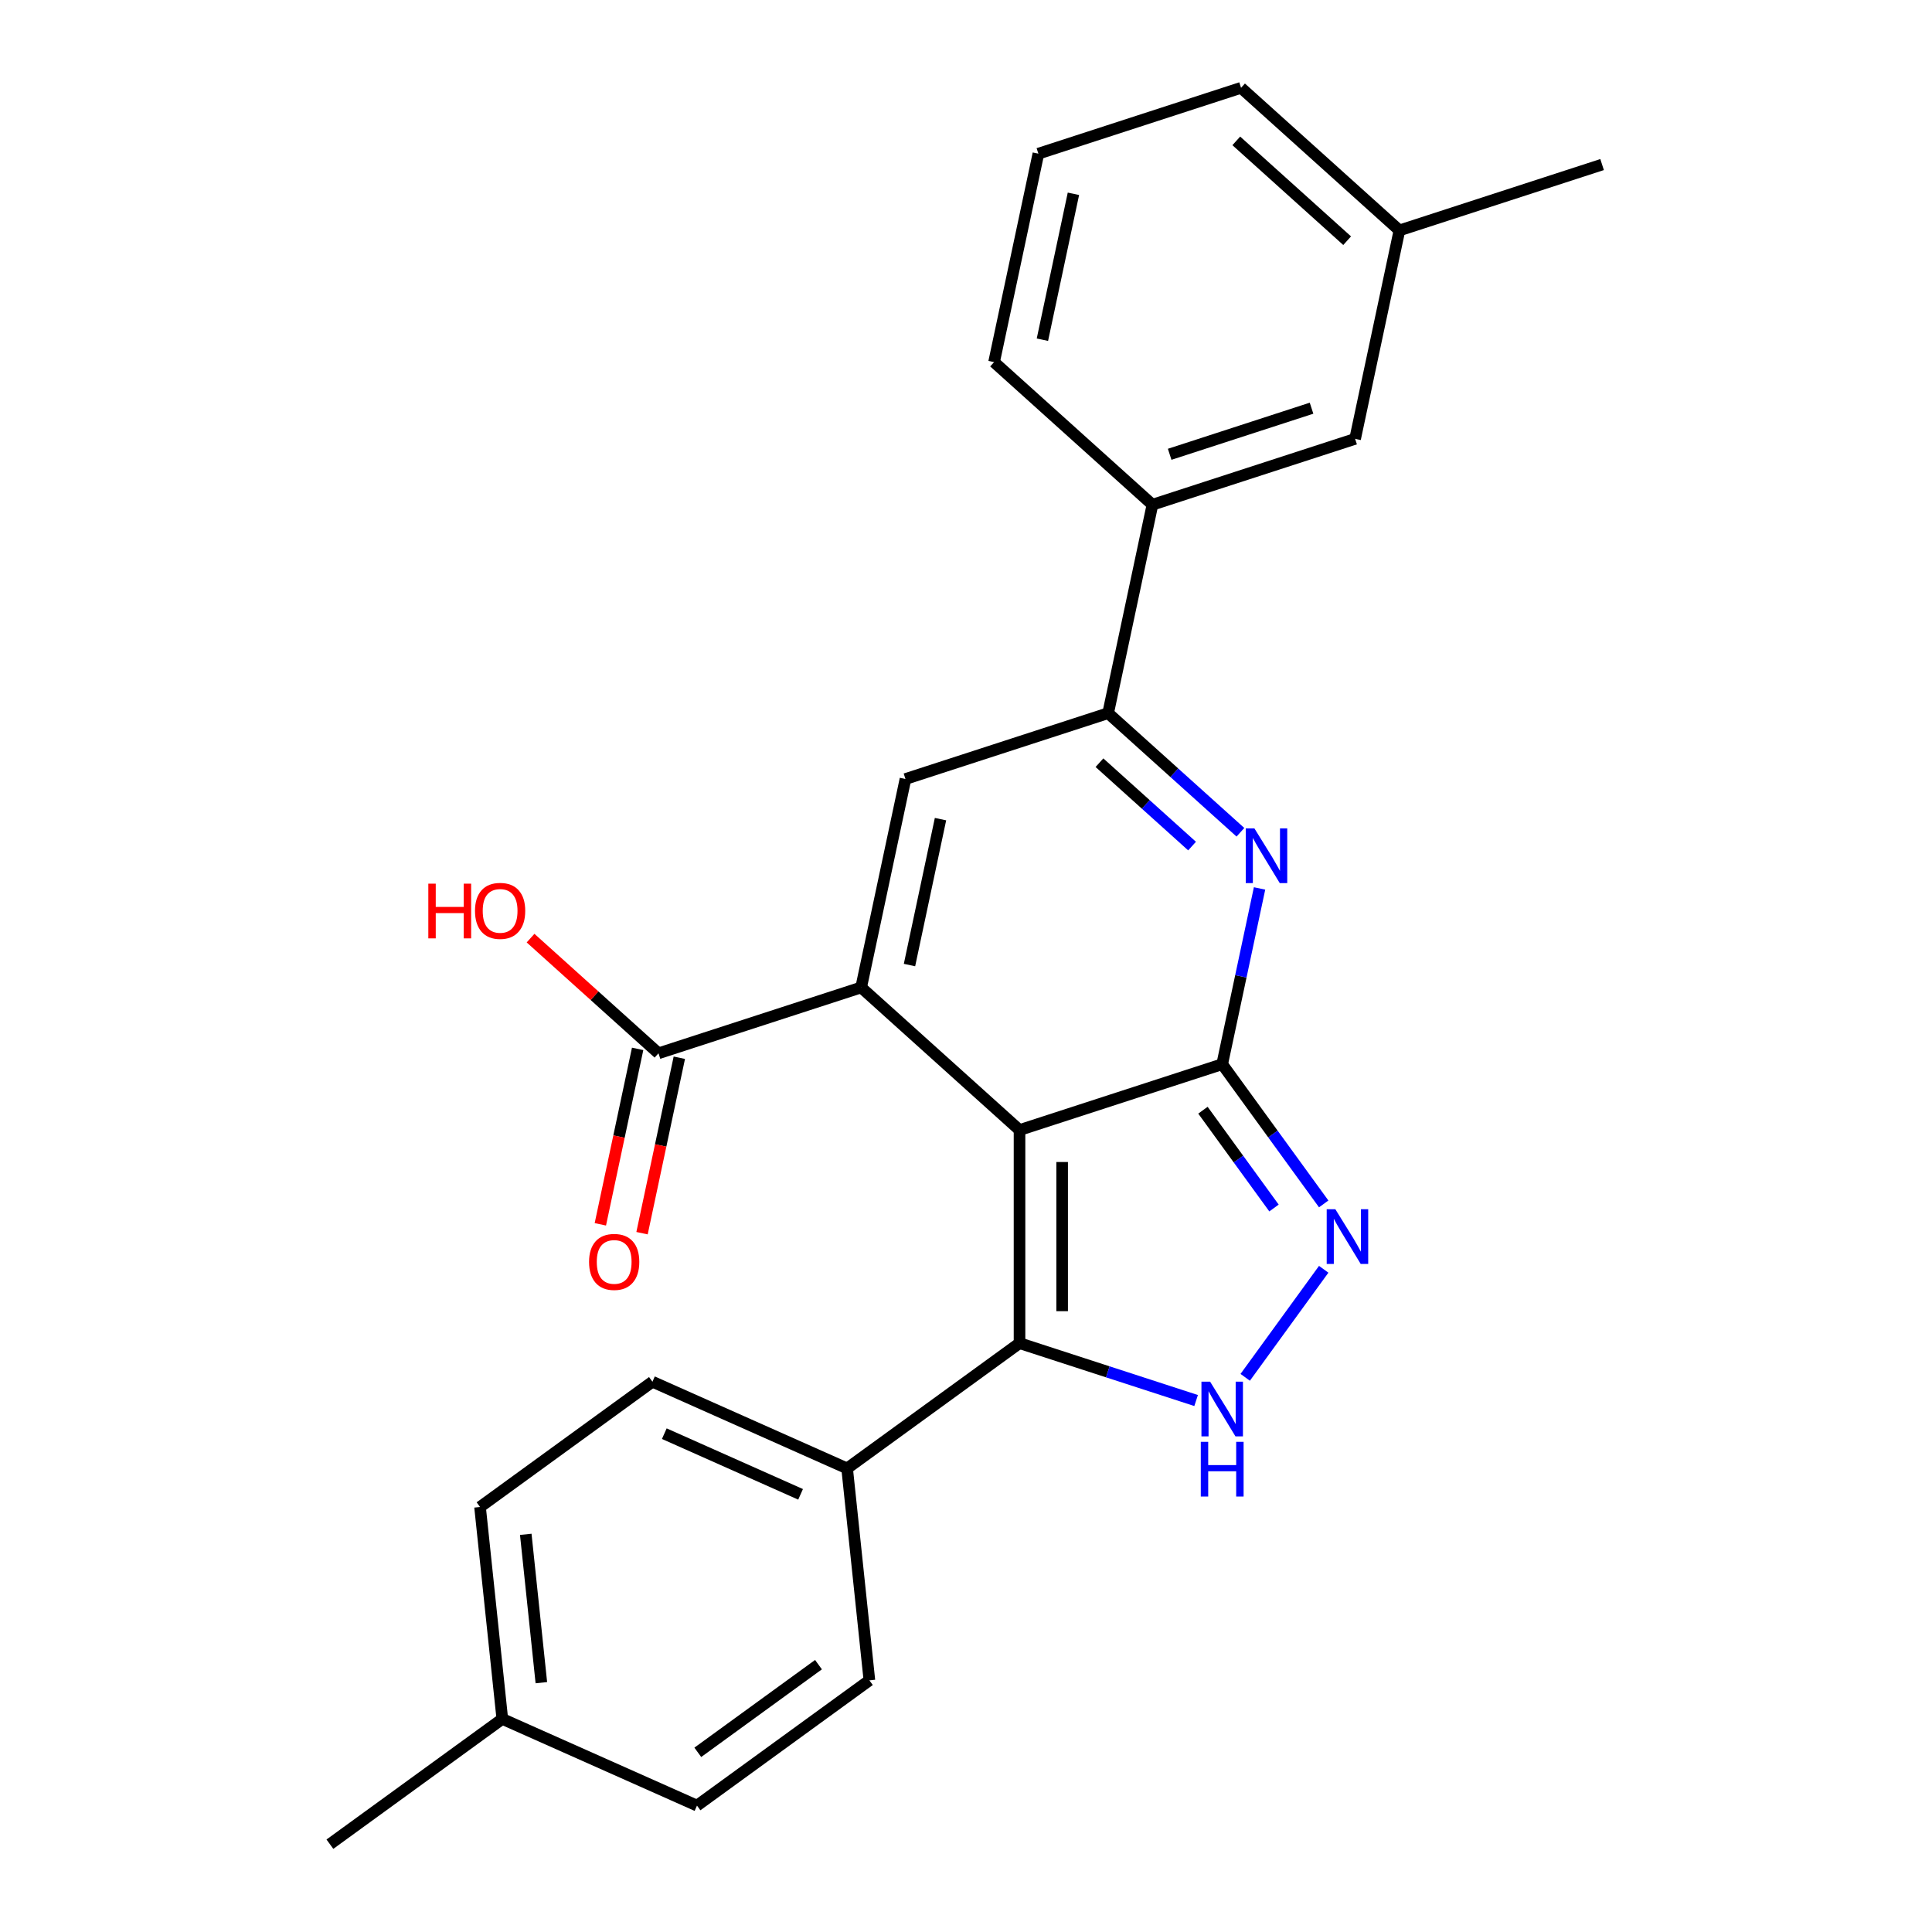 <?xml version='1.0' encoding='iso-8859-1'?>
<svg version='1.1' baseProfile='full'
              xmlns='http://www.w3.org/2000/svg'
                      xmlns:rdkit='http://www.rdkit.org/xml'
                      xmlns:xlink='http://www.w3.org/1999/xlink'
                  xml:space='preserve'
width='1000px' height='1000px' viewBox='0 0 1000 1000'>
<!-- END OF HEADER -->
<rect style='opacity:1.0;fill:#FFFFFF;stroke:none' width='1000' height='1000' x='0' y='0'> </rect>
<path class='bond-0' d='M 527.703,584.91 L 632.606,550.825' style='fill:none;fill-rule:evenodd;stroke:#000000;stroke-width:6px;stroke-linecap:butt;stroke-linejoin:miter;stroke-opacity:1' />
<path class='bond-1' d='M 527.703,584.91 L 445.733,511.104' style='fill:none;fill-rule:evenodd;stroke:#000000;stroke-width:6px;stroke-linecap:butt;stroke-linejoin:miter;stroke-opacity:1' />
<path class='bond-3' d='M 527.703,584.91 L 527.703,695.211' style='fill:none;fill-rule:evenodd;stroke:#000000;stroke-width:6px;stroke-linecap:butt;stroke-linejoin:miter;stroke-opacity:1' />
<path class='bond-3' d='M 549.763,601.455 L 549.763,678.666' style='fill:none;fill-rule:evenodd;stroke:#000000;stroke-width:6px;stroke-linecap:butt;stroke-linejoin:miter;stroke-opacity:1' />
<path class='bond-2' d='M 632.606,550.825 L 642.274,505.338' style='fill:none;fill-rule:evenodd;stroke:#000000;stroke-width:6px;stroke-linecap:butt;stroke-linejoin:miter;stroke-opacity:1' />
<path class='bond-2' d='M 642.274,505.338 L 651.943,459.851' style='fill:none;fill-rule:evenodd;stroke:#0000FF;stroke-width:6px;stroke-linecap:butt;stroke-linejoin:miter;stroke-opacity:1' />
<path class='bond-4' d='M 632.606,550.825 L 658.877,586.984' style='fill:none;fill-rule:evenodd;stroke:#000000;stroke-width:6px;stroke-linecap:butt;stroke-linejoin:miter;stroke-opacity:1' />
<path class='bond-4' d='M 658.877,586.984 L 685.148,623.143' style='fill:none;fill-rule:evenodd;stroke:#0000FF;stroke-width:6px;stroke-linecap:butt;stroke-linejoin:miter;stroke-opacity:1' />
<path class='bond-4' d='M 622.64,574.639 L 641.03,599.951' style='fill:none;fill-rule:evenodd;stroke:#000000;stroke-width:6px;stroke-linecap:butt;stroke-linejoin:miter;stroke-opacity:1' />
<path class='bond-4' d='M 641.03,599.951 L 659.419,625.262' style='fill:none;fill-rule:evenodd;stroke:#0000FF;stroke-width:6px;stroke-linecap:butt;stroke-linejoin:miter;stroke-opacity:1' />
<path class='bond-6' d='M 445.733,511.104 L 468.666,403.213' style='fill:none;fill-rule:evenodd;stroke:#000000;stroke-width:6px;stroke-linecap:butt;stroke-linejoin:miter;stroke-opacity:1' />
<path class='bond-6' d='M 470.751,499.507 L 486.804,423.983' style='fill:none;fill-rule:evenodd;stroke:#000000;stroke-width:6px;stroke-linecap:butt;stroke-linejoin:miter;stroke-opacity:1' />
<path class='bond-8' d='M 445.733,511.104 L 340.83,545.189' style='fill:none;fill-rule:evenodd;stroke:#000000;stroke-width:6px;stroke-linecap:butt;stroke-linejoin:miter;stroke-opacity:1' />
<path class='bond-26' d='M 642.041,430.781 L 607.805,399.954' style='fill:none;fill-rule:evenodd;stroke:#0000FF;stroke-width:6px;stroke-linecap:butt;stroke-linejoin:miter;stroke-opacity:1' />
<path class='bond-26' d='M 607.805,399.954 L 573.569,369.128' style='fill:none;fill-rule:evenodd;stroke:#000000;stroke-width:6px;stroke-linecap:butt;stroke-linejoin:miter;stroke-opacity:1' />
<path class='bond-26' d='M 617.009,437.927 L 593.044,416.348' style='fill:none;fill-rule:evenodd;stroke:#0000FF;stroke-width:6px;stroke-linecap:butt;stroke-linejoin:miter;stroke-opacity:1' />
<path class='bond-26' d='M 593.044,416.348 L 569.078,394.77' style='fill:none;fill-rule:evenodd;stroke:#000000;stroke-width:6px;stroke-linecap:butt;stroke-linejoin:miter;stroke-opacity:1' />
<path class='bond-5' d='M 527.703,695.211 L 573.405,710.061' style='fill:none;fill-rule:evenodd;stroke:#000000;stroke-width:6px;stroke-linecap:butt;stroke-linejoin:miter;stroke-opacity:1' />
<path class='bond-5' d='M 573.405,710.061 L 619.108,724.911' style='fill:none;fill-rule:evenodd;stroke:#0000FF;stroke-width:6px;stroke-linecap:butt;stroke-linejoin:miter;stroke-opacity:1' />
<path class='bond-10' d='M 527.703,695.211 L 438.467,760.045' style='fill:none;fill-rule:evenodd;stroke:#000000;stroke-width:6px;stroke-linecap:butt;stroke-linejoin:miter;stroke-opacity:1' />
<path class='bond-25' d='M 685.148,656.978 L 644.517,712.902' style='fill:none;fill-rule:evenodd;stroke:#0000FF;stroke-width:6px;stroke-linecap:butt;stroke-linejoin:miter;stroke-opacity:1' />
<path class='bond-7' d='M 468.666,403.213 L 573.569,369.128' style='fill:none;fill-rule:evenodd;stroke:#000000;stroke-width:6px;stroke-linecap:butt;stroke-linejoin:miter;stroke-opacity:1' />
<path class='bond-9' d='M 573.569,369.128 L 596.502,261.237' style='fill:none;fill-rule:evenodd;stroke:#000000;stroke-width:6px;stroke-linecap:butt;stroke-linejoin:miter;stroke-opacity:1' />
<path class='bond-11' d='M 330.041,542.896 L 320.389,588.302' style='fill:none;fill-rule:evenodd;stroke:#000000;stroke-width:6px;stroke-linecap:butt;stroke-linejoin:miter;stroke-opacity:1' />
<path class='bond-11' d='M 320.389,588.302 L 310.738,633.709' style='fill:none;fill-rule:evenodd;stroke:#FF0000;stroke-width:6px;stroke-linecap:butt;stroke-linejoin:miter;stroke-opacity:1' />
<path class='bond-11' d='M 351.619,547.482 L 341.967,592.889' style='fill:none;fill-rule:evenodd;stroke:#000000;stroke-width:6px;stroke-linecap:butt;stroke-linejoin:miter;stroke-opacity:1' />
<path class='bond-11' d='M 341.967,592.889 L 332.316,638.296' style='fill:none;fill-rule:evenodd;stroke:#FF0000;stroke-width:6px;stroke-linecap:butt;stroke-linejoin:miter;stroke-opacity:1' />
<path class='bond-15' d='M 340.83,545.189 L 307.724,515.38' style='fill:none;fill-rule:evenodd;stroke:#000000;stroke-width:6px;stroke-linecap:butt;stroke-linejoin:miter;stroke-opacity:1' />
<path class='bond-15' d='M 307.724,515.38 L 274.617,485.571' style='fill:none;fill-rule:evenodd;stroke:#FF0000;stroke-width:6px;stroke-linecap:butt;stroke-linejoin:miter;stroke-opacity:1' />
<path class='bond-12' d='M 596.502,261.237 L 701.404,227.152' style='fill:none;fill-rule:evenodd;stroke:#000000;stroke-width:6px;stroke-linecap:butt;stroke-linejoin:miter;stroke-opacity:1' />
<path class='bond-12' d='M 605.42,235.143 L 678.852,211.284' style='fill:none;fill-rule:evenodd;stroke:#000000;stroke-width:6px;stroke-linecap:butt;stroke-linejoin:miter;stroke-opacity:1' />
<path class='bond-20' d='M 596.502,261.237 L 514.532,187.431' style='fill:none;fill-rule:evenodd;stroke:#000000;stroke-width:6px;stroke-linecap:butt;stroke-linejoin:miter;stroke-opacity:1' />
<path class='bond-13' d='M 438.467,760.045 L 337.702,715.181' style='fill:none;fill-rule:evenodd;stroke:#000000;stroke-width:6px;stroke-linecap:butt;stroke-linejoin:miter;stroke-opacity:1' />
<path class='bond-13' d='M 414.379,773.468 L 343.844,742.064' style='fill:none;fill-rule:evenodd;stroke:#000000;stroke-width:6px;stroke-linecap:butt;stroke-linejoin:miter;stroke-opacity:1' />
<path class='bond-14' d='M 438.467,760.045 L 449.997,869.742' style='fill:none;fill-rule:evenodd;stroke:#000000;stroke-width:6px;stroke-linecap:butt;stroke-linejoin:miter;stroke-opacity:1' />
<path class='bond-16' d='M 701.404,227.152 L 724.337,119.261' style='fill:none;fill-rule:evenodd;stroke:#000000;stroke-width:6px;stroke-linecap:butt;stroke-linejoin:miter;stroke-opacity:1' />
<path class='bond-18' d='M 337.702,715.181 L 248.466,780.015' style='fill:none;fill-rule:evenodd;stroke:#000000;stroke-width:6px;stroke-linecap:butt;stroke-linejoin:miter;stroke-opacity:1' />
<path class='bond-17' d='M 449.997,869.742 L 360.761,934.576' style='fill:none;fill-rule:evenodd;stroke:#000000;stroke-width:6px;stroke-linecap:butt;stroke-linejoin:miter;stroke-opacity:1' />
<path class='bond-17' d='M 423.645,861.62 L 361.18,907.003' style='fill:none;fill-rule:evenodd;stroke:#000000;stroke-width:6px;stroke-linecap:butt;stroke-linejoin:miter;stroke-opacity:1' />
<path class='bond-23' d='M 724.337,119.261 L 829.24,85.176' style='fill:none;fill-rule:evenodd;stroke:#000000;stroke-width:6px;stroke-linecap:butt;stroke-linejoin:miter;stroke-opacity:1' />
<path class='bond-28' d='M 724.337,119.261 L 642.367,45.455' style='fill:none;fill-rule:evenodd;stroke:#000000;stroke-width:6px;stroke-linecap:butt;stroke-linejoin:miter;stroke-opacity:1' />
<path class='bond-28' d='M 697.281,124.584 L 639.902,72.919' style='fill:none;fill-rule:evenodd;stroke:#000000;stroke-width:6px;stroke-linecap:butt;stroke-linejoin:miter;stroke-opacity:1' />
<path class='bond-19' d='M 360.761,934.576 L 259.995,889.712' style='fill:none;fill-rule:evenodd;stroke:#000000;stroke-width:6px;stroke-linecap:butt;stroke-linejoin:miter;stroke-opacity:1' />
<path class='bond-27' d='M 248.466,780.015 L 259.995,889.712' style='fill:none;fill-rule:evenodd;stroke:#000000;stroke-width:6px;stroke-linecap:butt;stroke-linejoin:miter;stroke-opacity:1' />
<path class='bond-27' d='M 272.135,794.163 L 280.205,870.951' style='fill:none;fill-rule:evenodd;stroke:#000000;stroke-width:6px;stroke-linecap:butt;stroke-linejoin:miter;stroke-opacity:1' />
<path class='bond-24' d='M 259.995,889.712 L 170.76,954.545' style='fill:none;fill-rule:evenodd;stroke:#000000;stroke-width:6px;stroke-linecap:butt;stroke-linejoin:miter;stroke-opacity:1' />
<path class='bond-21' d='M 514.532,187.431 L 537.465,79.54' style='fill:none;fill-rule:evenodd;stroke:#000000;stroke-width:6px;stroke-linecap:butt;stroke-linejoin:miter;stroke-opacity:1' />
<path class='bond-21' d='M 539.55,175.834 L 555.603,100.31' style='fill:none;fill-rule:evenodd;stroke:#000000;stroke-width:6px;stroke-linecap:butt;stroke-linejoin:miter;stroke-opacity:1' />
<path class='bond-22' d='M 537.465,79.54 L 642.367,45.455' style='fill:none;fill-rule:evenodd;stroke:#000000;stroke-width:6px;stroke-linecap:butt;stroke-linejoin:miter;stroke-opacity:1' />
<path  class='atom-3' d='M 649.278 428.774
L 658.558 443.774
Q 659.478 445.254, 660.958 447.934
Q 662.438 450.614, 662.518 450.774
L 662.518 428.774
L 666.278 428.774
L 666.278 457.094
L 662.398 457.094
L 652.438 440.694
Q 651.278 438.774, 650.038 436.574
Q 648.838 434.374, 648.478 433.694
L 648.478 457.094
L 644.798 457.094
L 644.798 428.774
L 649.278 428.774
' fill='#0000FF'/>
<path  class='atom-5' d='M 691.179 625.901
L 700.459 640.901
Q 701.379 642.381, 702.859 645.061
Q 704.339 647.741, 704.419 647.901
L 704.419 625.901
L 708.179 625.901
L 708.179 654.221
L 704.299 654.221
L 694.339 637.821
Q 693.179 635.901, 691.939 633.701
Q 690.739 631.501, 690.379 630.821
L 690.379 654.221
L 686.699 654.221
L 686.699 625.901
L 691.179 625.901
' fill='#0000FF'/>
<path  class='atom-6' d='M 626.346 715.136
L 635.626 730.136
Q 636.546 731.616, 638.026 734.296
Q 639.506 736.976, 639.586 737.136
L 639.586 715.136
L 643.346 715.136
L 643.346 743.456
L 639.466 743.456
L 629.506 727.056
Q 628.346 725.136, 627.106 722.936
Q 625.906 720.736, 625.546 720.056
L 625.546 743.456
L 621.866 743.456
L 621.866 715.136
L 626.346 715.136
' fill='#0000FF'/>
<path  class='atom-6' d='M 621.526 746.288
L 625.366 746.288
L 625.366 758.328
L 639.846 758.328
L 639.846 746.288
L 643.686 746.288
L 643.686 774.608
L 639.846 774.608
L 639.846 761.528
L 625.366 761.528
L 625.366 774.608
L 621.526 774.608
L 621.526 746.288
' fill='#0000FF'/>
<path  class='atom-12' d='M 304.897 653.16
Q 304.897 646.36, 308.257 642.56
Q 311.617 638.76, 317.897 638.76
Q 324.177 638.76, 327.537 642.56
Q 330.897 646.36, 330.897 653.16
Q 330.897 660.04, 327.497 663.96
Q 324.097 667.84, 317.897 667.84
Q 311.657 667.84, 308.257 663.96
Q 304.897 660.08, 304.897 653.16
M 317.897 664.64
Q 322.217 664.64, 324.537 661.76
Q 326.897 658.84, 326.897 653.16
Q 326.897 647.6, 324.537 644.8
Q 322.217 641.96, 317.897 641.96
Q 313.577 641.96, 311.217 644.76
Q 308.897 647.56, 308.897 653.16
Q 308.897 658.88, 311.217 661.76
Q 313.577 664.64, 317.897 664.64
' fill='#FF0000'/>
<path  class='atom-16' d='M 221.7 457.383
L 225.54 457.383
L 225.54 469.423
L 240.02 469.423
L 240.02 457.383
L 243.86 457.383
L 243.86 485.703
L 240.02 485.703
L 240.02 472.623
L 225.54 472.623
L 225.54 485.703
L 221.7 485.703
L 221.7 457.383
' fill='#FF0000'/>
<path  class='atom-16' d='M 245.86 471.463
Q 245.86 464.663, 249.22 460.863
Q 252.58 457.063, 258.86 457.063
Q 265.14 457.063, 268.5 460.863
Q 271.86 464.663, 271.86 471.463
Q 271.86 478.343, 268.46 482.263
Q 265.06 486.143, 258.86 486.143
Q 252.62 486.143, 249.22 482.263
Q 245.86 478.383, 245.86 471.463
M 258.86 482.943
Q 263.18 482.943, 265.5 480.063
Q 267.86 477.143, 267.86 471.463
Q 267.86 465.903, 265.5 463.103
Q 263.18 460.263, 258.86 460.263
Q 254.54 460.263, 252.18 463.063
Q 249.86 465.863, 249.86 471.463
Q 249.86 477.183, 252.18 480.063
Q 254.54 482.943, 258.86 482.943
' fill='#FF0000'/>
</svg>
